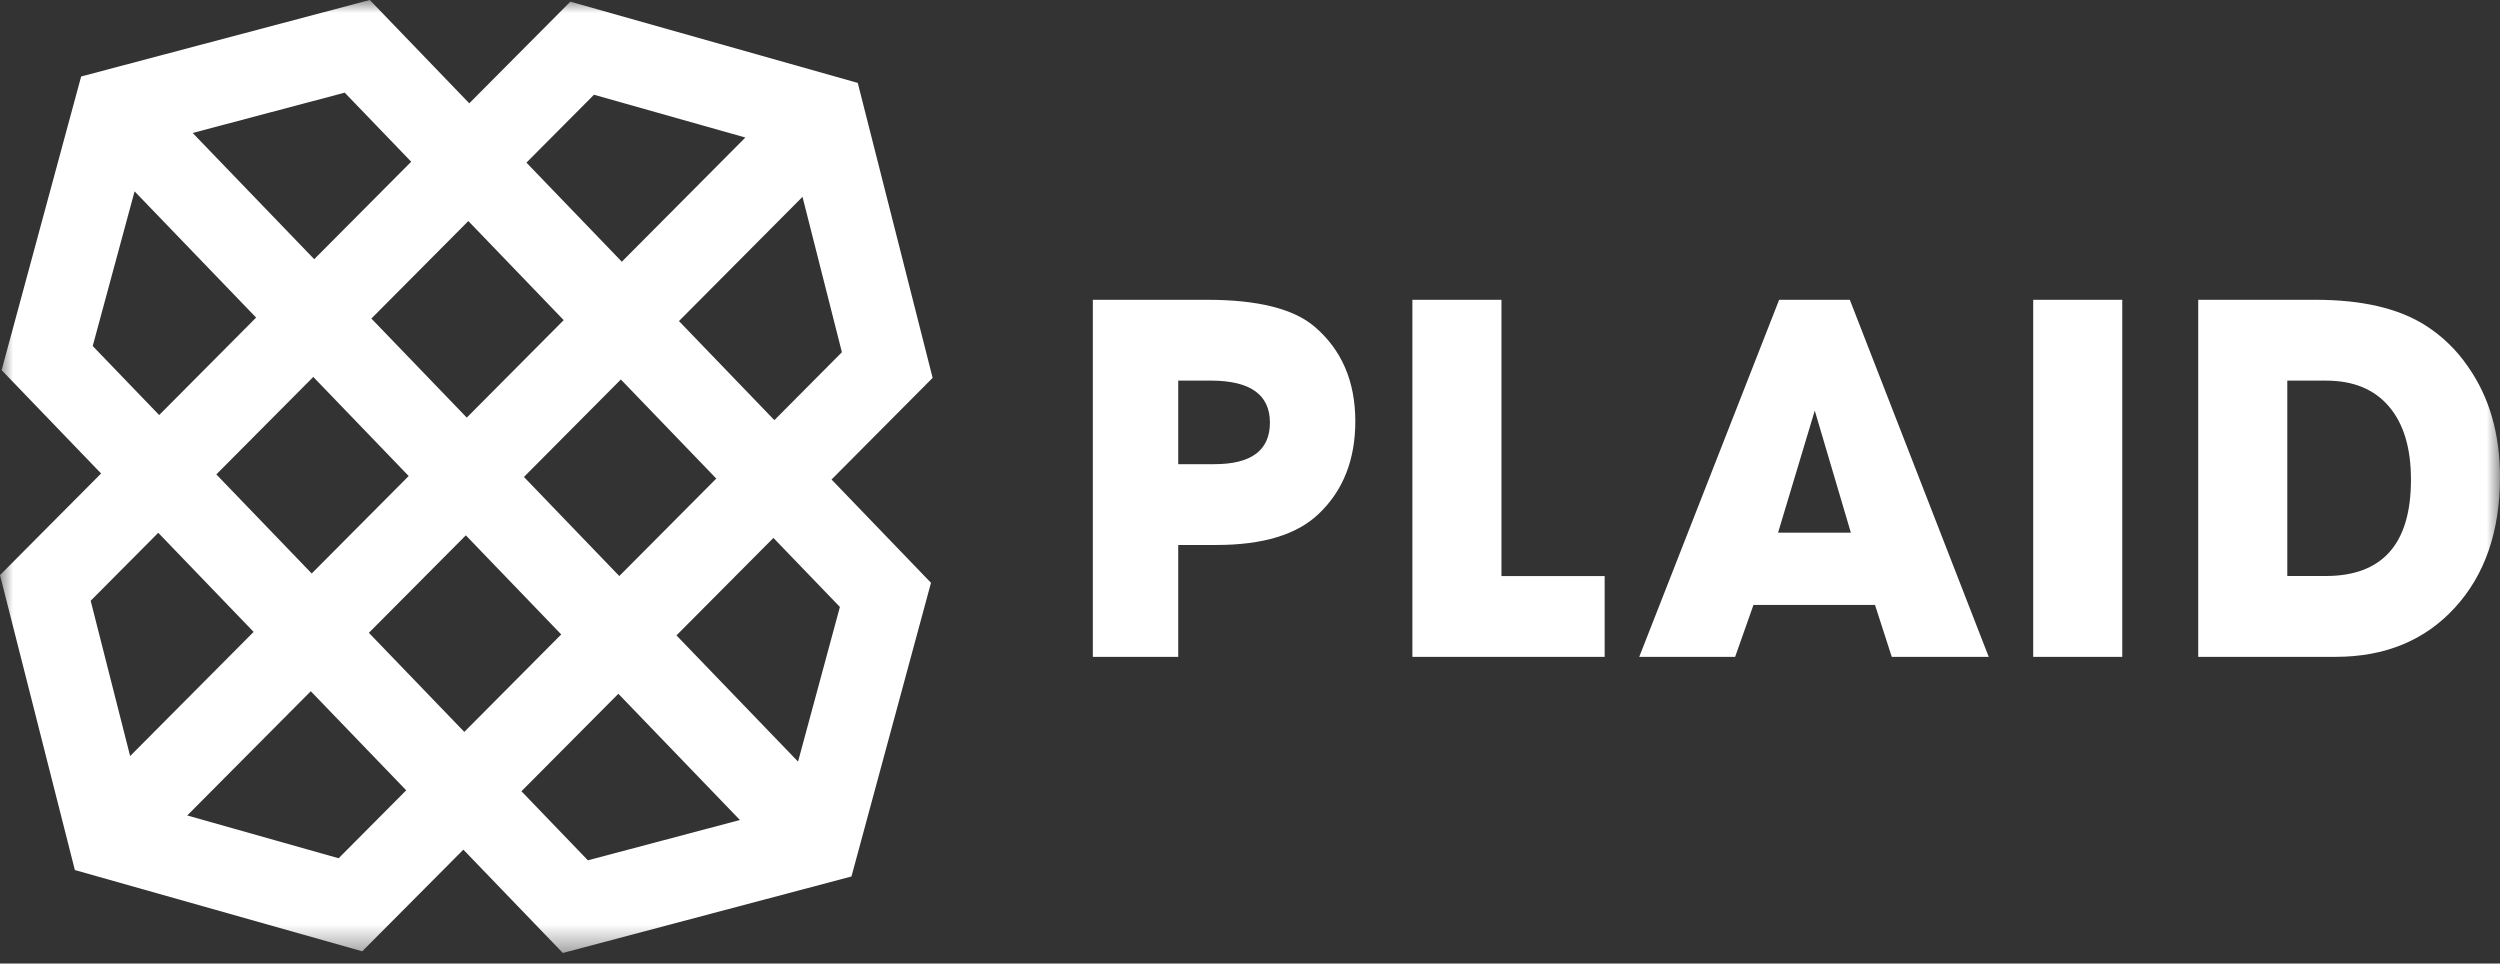 <svg width="96" height="37" viewBox="0 0 96 37" fill="none" xmlns="http://www.w3.org/2000/svg">
<rect x="0" y="0" width="96" height="37" fill="#333333" stroke="none"/>
<g clip-path="url(#clip0_12_33)">
<path fill-rule="evenodd" clip-rule="evenodd" d="M50.475 12.54C49.669 11.855 48.295 11.512 46.35 11.512H41.965V25.224H45.244V20.927H46.713C48.496 20.927 49.803 20.53 50.635 19.735C51.573 18.845 52.044 17.659 52.044 16.179C52.044 14.644 51.521 13.431 50.475 12.54ZM46.632 17.824H45.244V14.615H46.491C48.007 14.615 48.765 15.153 48.765 16.229C48.765 17.291 48.053 17.824 46.632 17.824ZM57.656 11.512H54.236V25.223H61.619V22.12H57.656V11.512ZM68.319 11.512L62.947 25.223H66.629L67.333 23.23H72L72.644 25.223H76.367L71.033 11.512H68.319ZM68.278 20.454L69.687 15.767L71.073 20.454H68.278Z" fill="white"/>
<mask id="mask0_12_33" style="mask-type:luminance" maskUnits="userSpaceOnUse" x="0" y="0" width="96" height="37">
<path d="M0 36.594H96V0H0V36.594Z" fill="white"/>
</mask>
<g mask="url(#mask0_12_33)">
<path fill-rule="evenodd" clip-rule="evenodd" d="M78.075 25.223H81.495V11.512H78.075V25.223ZM94.773 14.082C94.341 13.448 93.787 12.909 93.143 12.499C92.111 11.841 90.702 11.512 88.918 11.512H84.412V25.223H89.683C91.588 25.223 93.116 24.593 94.27 23.332C95.423 22.072 95.999 20.399 95.999 18.316C95.999 16.659 95.591 15.247 94.773 14.082ZM89.301 22.119H87.832V14.616H89.321C90.367 14.616 91.171 14.947 91.735 15.608C92.299 16.268 92.581 17.206 92.581 18.419C92.581 20.886 91.487 22.119 89.301 22.119ZM14.2 0L3.116 2.937L0.062 14.213L3.882 18.182L0 22.084L2.875 33.41L13.91 36.53L17.793 32.626L21.613 36.594L32.696 33.657L35.75 22.38L31.931 18.413L35.813 14.51L32.938 3.184L21.901 0.064L18.02 3.967L14.2 0ZM7.398 5.106L13.237 3.558L15.79 6.21L12.066 9.953L7.398 5.106ZM20.215 6.245L22.809 3.638L28.622 5.281L23.878 10.05L20.215 6.245ZM3.56 13.288L5.168 7.348L9.835 12.195L6.112 15.938L3.56 13.287V13.288ZM26.072 12.329L30.816 7.559L32.329 13.525L29.736 16.134L26.072 12.329ZM14.261 12.232L17.984 8.488L21.646 12.293L17.924 16.036L14.261 12.232ZM8.307 18.217L12.03 14.474L15.694 18.279L11.97 22.022L8.307 18.217ZM20.119 18.315L23.841 14.572L27.505 18.377L23.781 22.12L20.119 18.315ZM3.482 23.069L6.077 20.459L9.739 24.265L4.997 29.033L3.482 23.069ZM14.165 24.3L17.888 20.557L21.551 24.362L17.829 28.105L14.165 24.3ZM25.976 24.399L29.699 20.656L32.252 23.307L30.645 29.246L25.976 24.399ZM7.19 31.314L11.934 26.543L15.598 30.348L13.003 32.957L7.19 31.314ZM20.023 30.384L23.745 26.641L28.413 31.488L22.575 33.036L20.023 30.384Z" fill="white"/>
</g>
</g>
<defs>
<clipPath id="clip0_12_33">
<rect width="96" height="37" fill="white"/>
</clipPath>
</defs>
</svg>
